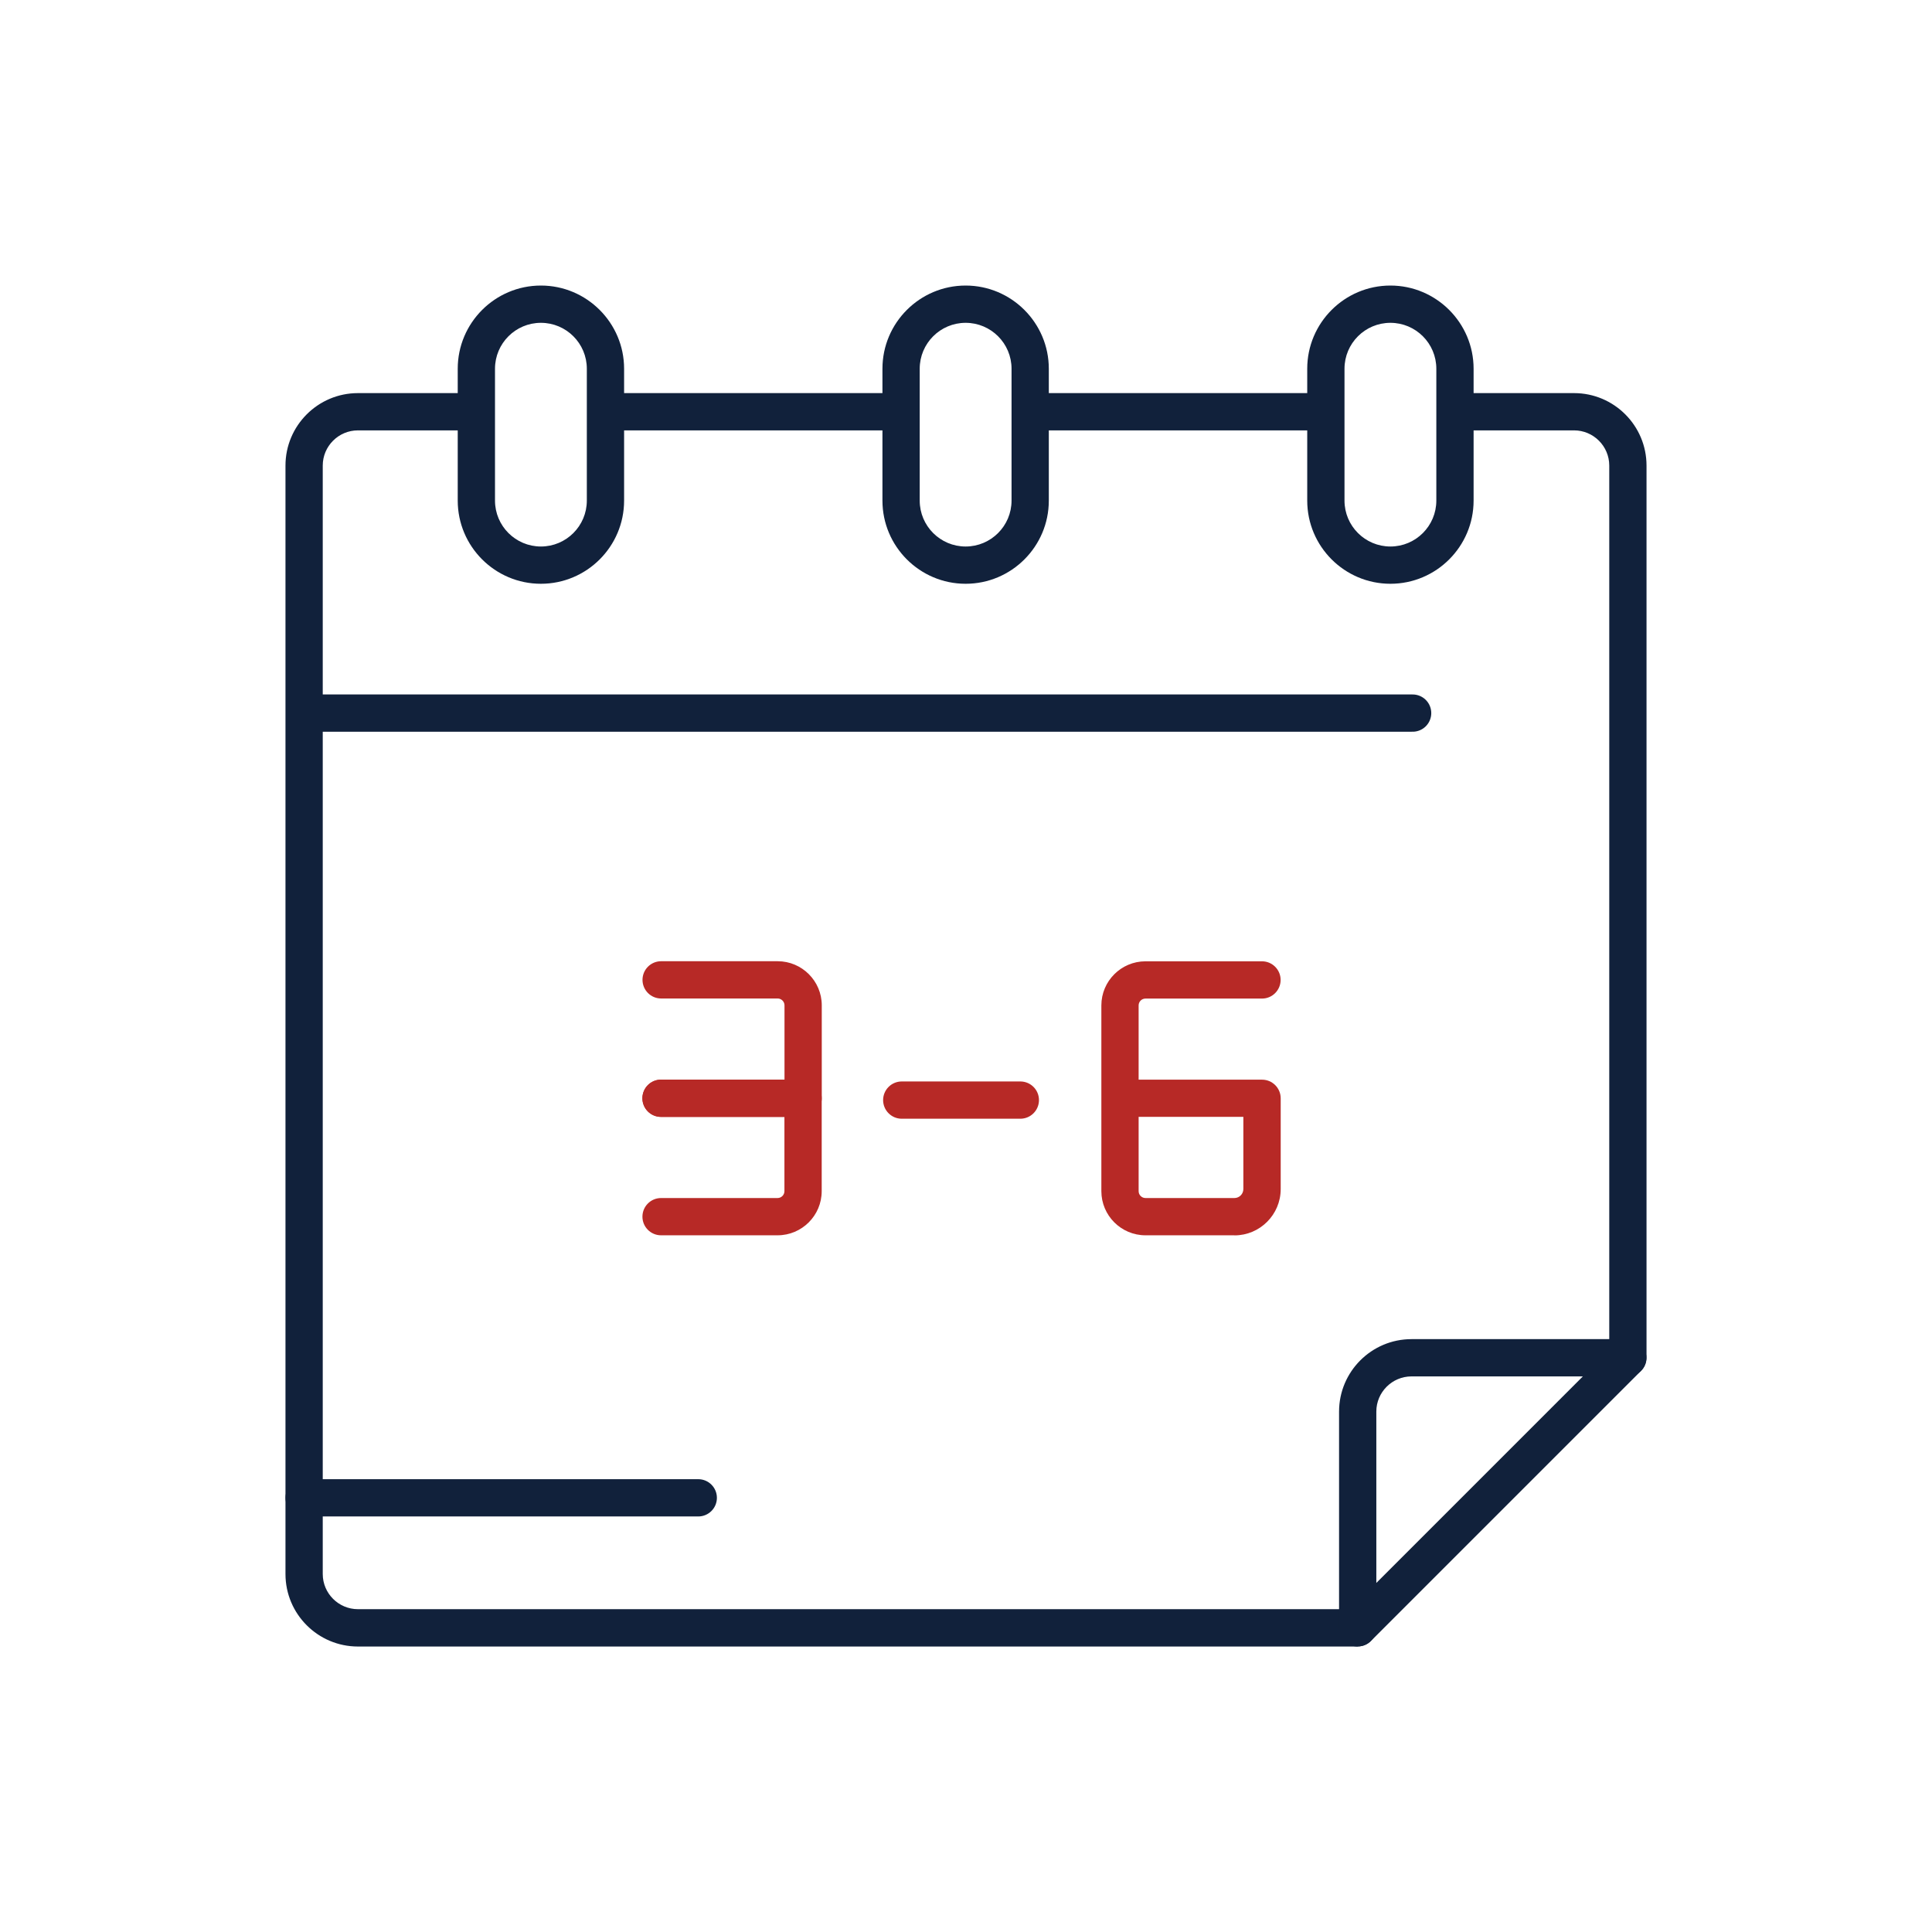 <?xml version="1.0" encoding="UTF-8"?> <svg xmlns="http://www.w3.org/2000/svg" xmlns:xlink="http://www.w3.org/1999/xlink" id="Blau" viewBox="0 0 259.2 259.2"><defs><style>.cls-1{fill:#11213b;}.cls-2,.cls-3,.cls-4,.cls-5{fill:none;}.cls-3{stroke:#11213b;stroke-linecap:round;stroke-linejoin:round;stroke-width:5px;}.cls-4{clip-path:url(#clippath);}.cls-6{fill:#b72926;}.cls-5{clip-path:url(#clippath-1);}</style><clipPath id="clippath"><rect class="cls-2" x="37.19" y="37.19" width="184.81" height="184.81"></rect></clipPath><clipPath id="clippath-1"><rect class="cls-2" x="37.19" y="37.19" width="184.81" height="184.81"></rect></clipPath></defs><g id="g4496"><g class="cls-4"><g id="g4498"><g id="g4504"><path id="path4506" class="cls-3" d="m189.52,95.67H41.96"></path></g></g></g></g><g id="g4512"><g class="cls-5"><g id="g4514"><g id="g4520"><path class="cls-1" d="m93.68,203.45h-52.88c-1.38,0-2.5-1.12-2.5-2.5s1.12-2.5,2.5-2.5h52.88c1.38,0,2.5,1.12,2.5,2.5s-1.12,2.5-2.5,2.5Z"></path></g></g></g></g><g id="g4536"><path class="cls-1" d="m218.4,184.65c-1.38,0-2.5-1.12-2.5-2.5V62.46c0-2.6-2.12-4.72-4.72-4.72h-14.32c-1.38,0-2.5-1.12-2.5-2.5s1.12-2.5,2.5-2.5h14.32c5.36,0,9.72,4.36,9.72,9.72v119.69c0,1.38-1.12,2.5-2.5,2.5Z"></path></g><g id="g4540"><path class="cls-1" d="m182.15,220.9H48.02c-5.36,0-9.72-4.36-9.72-9.72V62.46c0-5.36,4.36-9.72,9.72-9.72h14.56c1.38,0,2.5,1.12,2.5,2.5s-1.12,2.5-2.5,2.5h-14.56c-2.6,0-4.72,2.12-4.72,4.72v148.71c0,2.6,2.12,4.72,4.72,4.72h134.13c1.38,0,2.5,1.12,2.5,2.5s-1.12,2.5-2.5,2.5Z"></path></g><g id="g4544"><path class="cls-1" d="m182.15,220.9c-.32,0-.65-.06-.96-.19-.93-.39-1.54-1.3-1.54-2.31v-29.02c0-5.36,4.36-9.72,9.72-9.72h29.02c1.01,0,1.92.61,2.31,1.54.39.93.17,2.01-.54,2.72l-36.24,36.24c-.48.48-1.12.73-1.77.73Zm7.22-36.24c-2.6,0-4.72,2.12-4.72,4.72v22.99l27.71-27.71h-22.99Z"></path></g><g id="g4548"><path class="cls-1" d="m118.89,57.74h-37.06c-1.38,0-2.5-1.12-2.5-2.5s1.12-2.5,2.5-2.5h37.06c1.38,0,2.5,1.12,2.5,2.5s-1.12,2.5-2.5,2.5Z"></path></g><g id="g4552"><path class="cls-1" d="m175.8,57.74h-36.34c-1.38,0-2.5-1.12-2.5-2.5s1.12-2.5,2.5-2.5h36.34c1.38,0,2.5,1.12,2.5,2.5s-1.12,2.5-2.5,2.5Z"></path></g><g id="g4556"><path class="cls-1" d="m72.57,78.32c-6.16,0-11.16-5.01-11.16-11.16v-17.69c0-6.16,5.01-11.16,11.16-11.16s11.16,5.01,11.16,11.16v17.69c0,6.16-5.01,11.16-11.16,11.16Zm0-35.01c-3.4,0-6.16,2.76-6.16,6.16v17.69c0,3.4,2.76,6.16,6.16,6.16s6.16-2.76,6.16-6.16v-17.69c0-3.4-2.76-6.16-6.16-6.16Z"></path></g><g id="g4560"><path class="cls-1" d="m129.55,78.32c-6.16,0-11.16-5.01-11.16-11.16v-17.69c0-6.16,5.01-11.16,11.16-11.16s11.16,5.01,11.16,11.16v17.69c0,6.16-5.01,11.16-11.16,11.16Zm0-35.01c-3.4,0-6.16,2.76-6.16,6.16v17.69c0,3.4,2.76,6.16,6.16,6.16s6.16-2.76,6.16-6.16v-17.69c0-3.4-2.76-6.16-6.16-6.16Z"></path></g><g id="g4564"><path class="cls-1" d="m186.54,78.32c-6.16,0-11.16-5.01-11.16-11.16v-17.69c0-6.16,5.01-11.16,11.16-11.16s11.16,5.01,11.16,11.16v17.69c0,6.16-5.01,11.16-11.16,11.16Zm0-35.01c-3.4,0-6.16,2.76-6.16,6.16v17.69c0,3.4,2.76,6.16,6.16,6.16s6.16-2.76,6.16-6.16v-17.69c0-3.4-2.76-6.16-6.16-6.16Z"></path></g><g id="g4568"><path class="cls-6" d="m107.75,149.84h-19.06c-1.38,0-2.5-1.12-2.5-2.5s1.12-2.5,2.5-2.5h16.56v-9.96c0-.51-.42-.92-.92-.92h-15.63c-1.38,0-2.5-1.12-2.5-2.5s1.12-2.5,2.5-2.5h15.63c3.27,0,5.92,2.66,5.92,5.92v12.46c0,1.38-1.12,2.5-2.5,2.5Z"></path></g><g id="g4572"><path class="cls-6" d="m104.32,165.73h-15.63c-1.38,0-2.5-1.12-2.5-2.5s1.12-2.5,2.5-2.5h15.63c.51,0,.92-.42.92-.92v-9.96h-16.56c-1.38,0-2.5-1.12-2.5-2.5s1.12-2.5,2.5-2.5h19.06c1.38,0,2.5,1.12,2.5,2.5v12.46c0,3.27-2.66,5.92-5.92,5.92Z"></path></g><g id="g4572-2"><path class="cls-6" d="m165.61,165.73h-11.93c-3.27,0-5.92-2.66-5.92-5.92v-24.92c0-3.27,2.66-5.92,5.92-5.92h15.63c1.38,0,2.5,1.12,2.5,2.5s-1.12,2.5-2.5,2.5h-15.63c-.51,0-.92.41-.92.92v9.96h16.56c1.38,0,2.5,1.12,2.5,2.5v12.18c0,3.42-2.78,6.21-6.2,6.21Zm-12.85-15.88v9.96c0,.51.42.92.92.92h11.93c.66,0,1.2-.54,1.2-1.21v-9.68h-14.06Z"></path></g><path class="cls-6" d="m136.89,150.09h-15.91c-1.38,0-2.5-1.12-2.5-2.5s1.12-2.5,2.5-2.5h15.91c1.38,0,2.5,1.12,2.5,2.5s-1.12,2.5-2.5,2.5Z"></path></svg> 